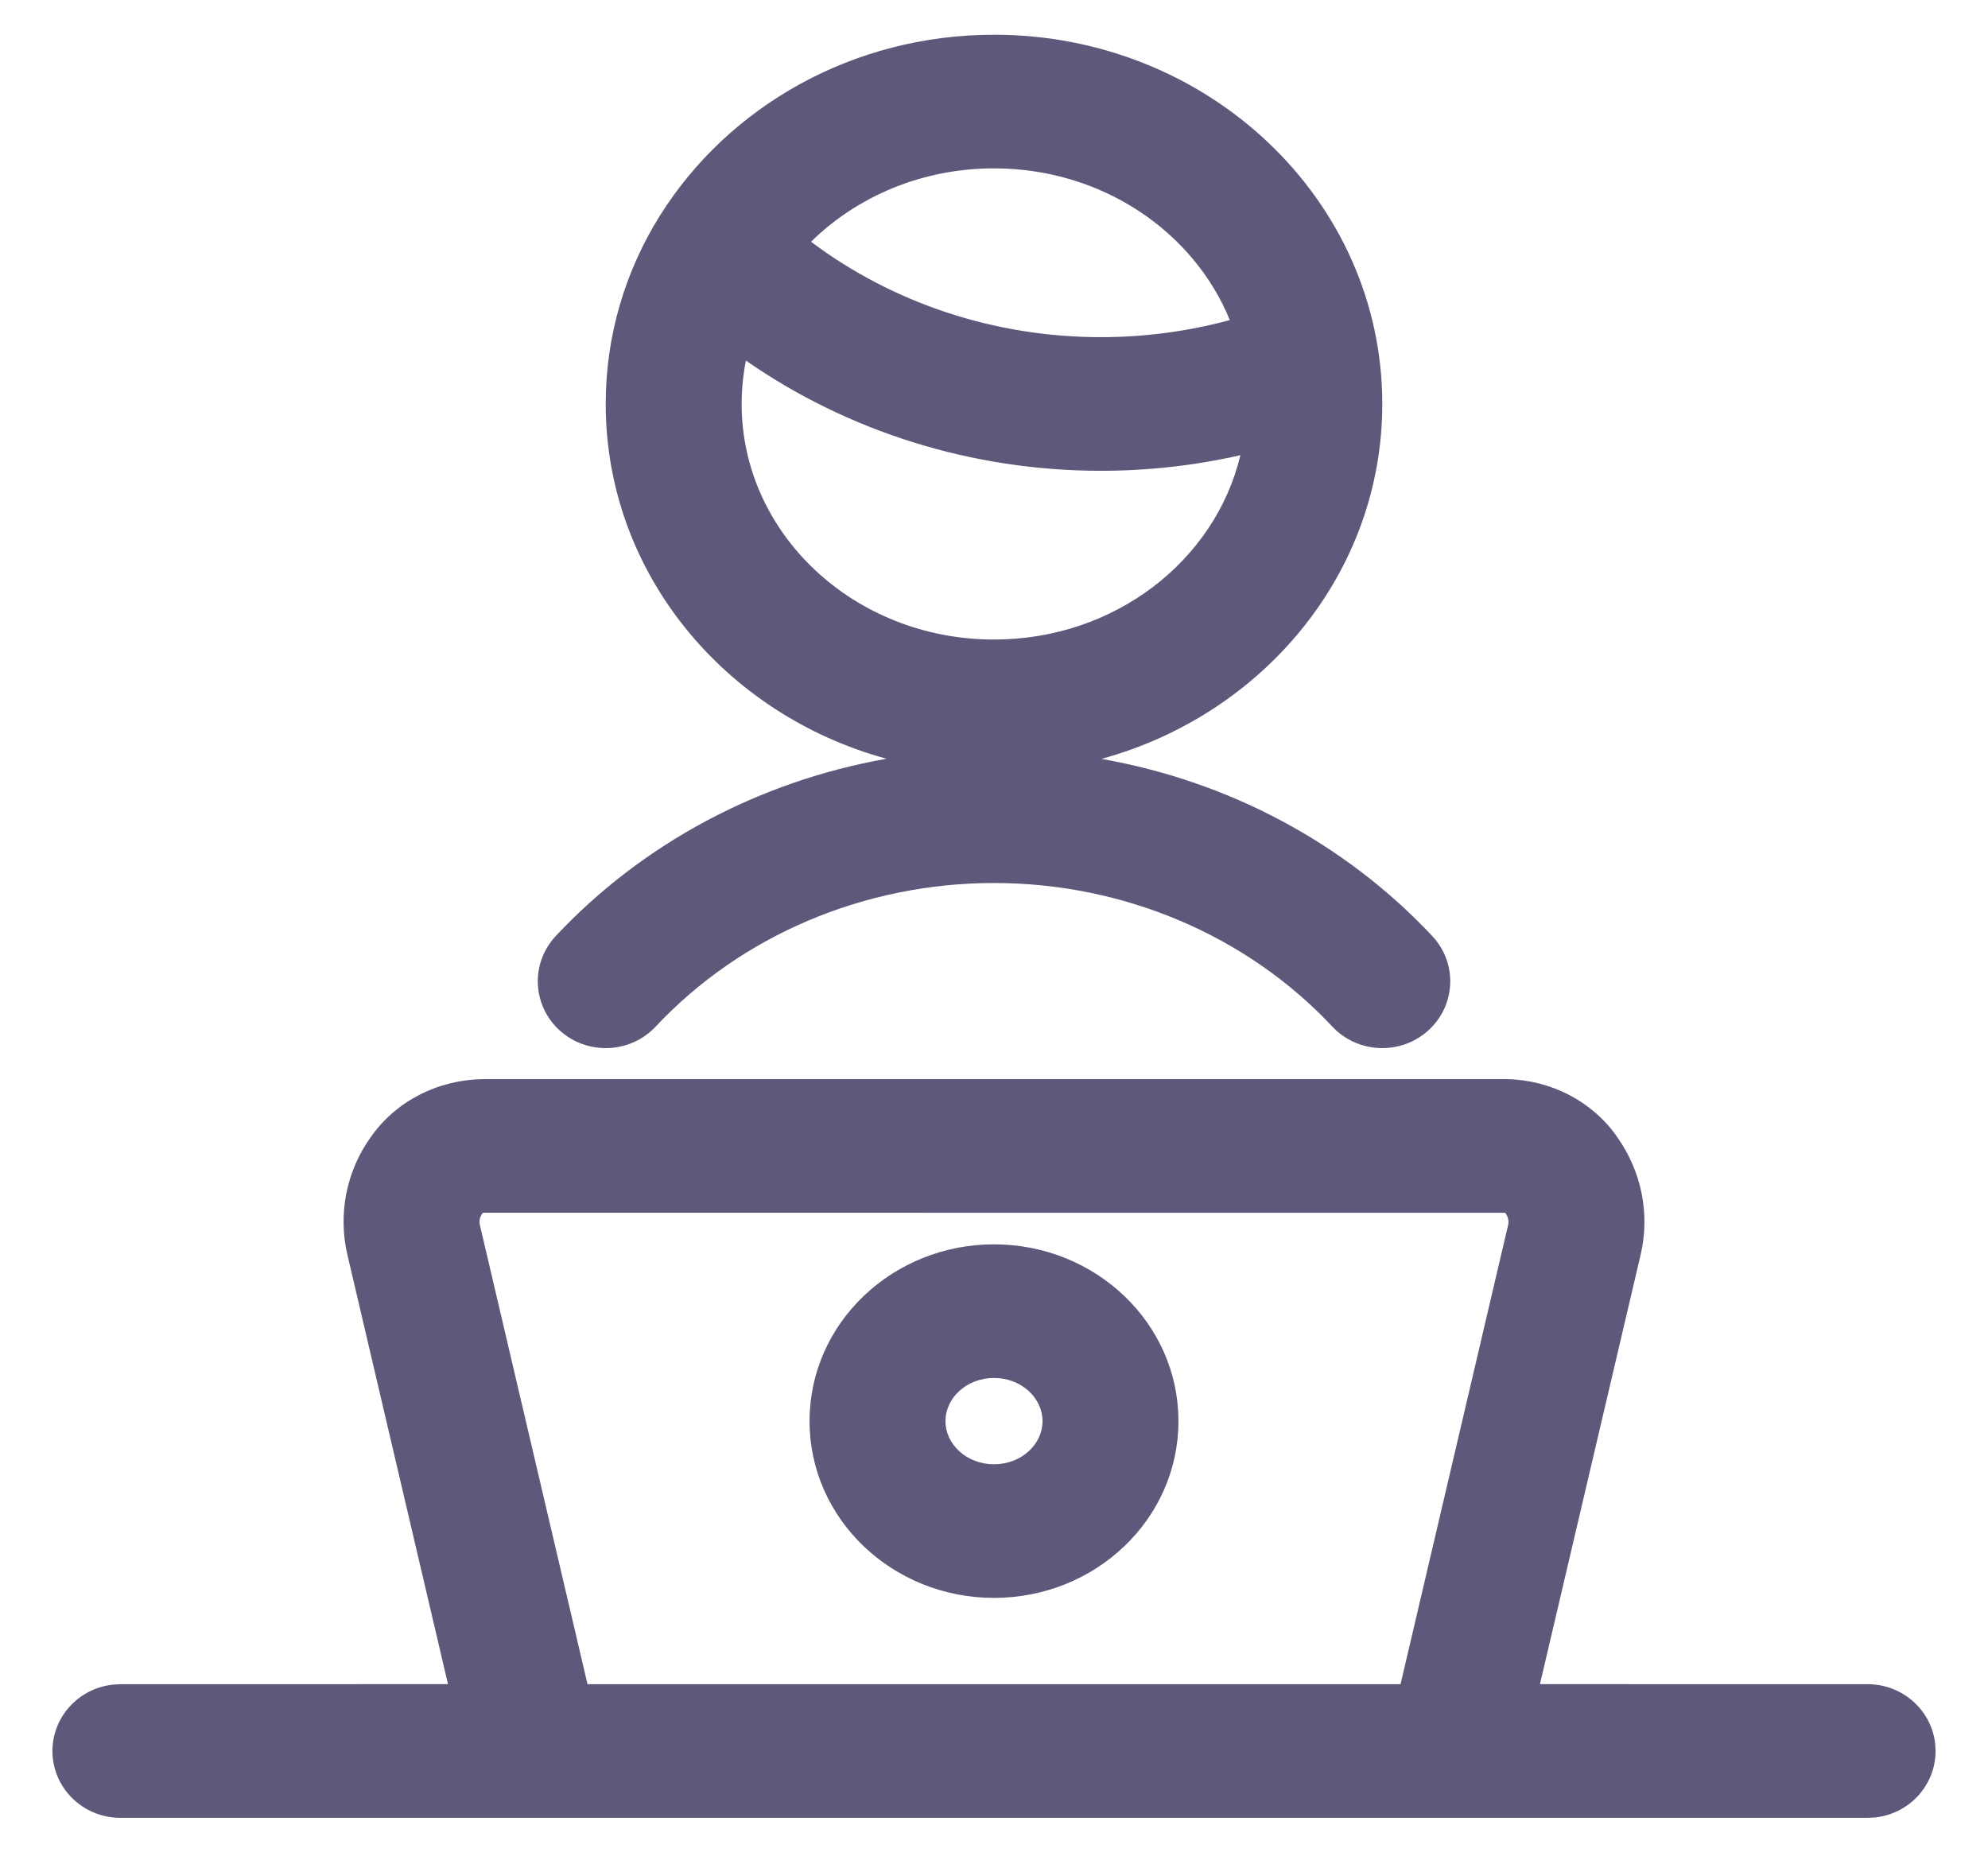 <?xml version="1.0" encoding="UTF-8"?>
<svg width="32px" height="30px" viewBox="0 0 32 30" version="1.1" xmlns="http://www.w3.org/2000/svg" xmlns:xlink="http://www.w3.org/1999/xlink">
    <!-- Generator: Sketch 58 (84663) - https://sketch.com -->
    <title>Icon/Freelance</title>
    <desc>Created with Sketch.</desc>
    <g id="Homepage--Eric" stroke="none" stroke-width="1" fill="none" fill-rule="evenodd">
        <g id="Home-Page-V3" transform="translate(-908, -731)" fill="#60587A" fill-rule="nonzero">
            <g id="Group-15" transform="translate(191, 704)">
                <g id="Icon/Freelance" transform="translate(717, 27)">
                    <g id="Icon-Color" transform="translate(0.561, 0.318)">
                        <g id="Mask">
                            <g id="office-employee">
                                <path d="M23.695,17.052 C24.411,17.066 25.078,17.416 25.469,17.982 C25.865,18.539 26.002,19.229 25.846,19.885 L24.227,26.79 L29.502,26.791 C30.065,26.791 30.53,27.211 30.589,27.75 L30.595,27.867 C30.595,28.421 30.169,28.878 29.621,28.936 L29.502,28.942 L1.377,28.942 C0.773,28.942 0.283,28.461 0.283,27.867 C0.283,27.312 0.71,26.856 1.258,26.798 L1.377,26.791 L6.65,26.79 L5.033,19.888 C4.876,19.229 5.013,18.539 5.4,17.995 C5.8,17.416 6.468,17.066 7.205,17.052 L23.695,17.052 Z M23.668,19.203 L7.227,19.202 C7.215,19.203 7.208,19.206 7.201,19.216 C7.161,19.273 7.148,19.337 7.164,19.402 L8.896,26.791 L21.983,26.791 L23.715,19.398 C23.73,19.337 23.717,19.273 23.668,19.203 Z M15.439,19.711 C17.069,19.711 18.408,20.975 18.408,22.557 C18.408,24.138 17.069,25.402 15.439,25.402 C13.809,25.402 12.47,24.138 12.47,22.557 C12.47,20.975 13.809,19.711 15.439,19.711 Z M15.439,21.862 C14.998,21.862 14.658,22.183 14.658,22.557 C14.658,22.93 14.998,23.251 15.439,23.251 C15.88,23.251 16.22,22.93 16.22,22.557 C16.22,22.183 15.88,21.862 15.439,21.862 Z M15.439,0.241 C18.881,0.241 21.689,2.892 21.689,6.184 C21.689,8.903 19.774,11.184 17.169,11.897 C19.211,12.256 21.09,13.251 22.493,14.748 C22.903,15.185 22.875,15.865 22.43,16.268 C21.986,16.67 21.294,16.643 20.885,16.206 C19.509,14.738 17.526,13.895 15.439,13.895 C13.352,13.895 11.369,14.738 9.993,16.206 C9.584,16.643 8.892,16.67 8.448,16.268 C8.004,15.865 7.976,15.185 8.385,14.748 C9.788,13.251 11.667,12.256 13.709,11.895 C11.104,11.184 9.189,8.903 9.189,6.184 C9.189,5.078 9.506,4.044 10.058,3.158 C10.063,3.151 10.067,3.144 10.072,3.137 C11.165,1.4 13.163,0.241 15.439,0.241 Z M11.446,5.486 L11.423,5.609 C11.393,5.797 11.377,5.989 11.377,6.184 C11.377,8.269 13.186,9.976 15.439,9.976 C17.387,9.976 19.002,8.701 19.405,7.009 C18.671,7.176 17.916,7.26 17.158,7.26 C15.091,7.26 13.092,6.632 11.446,5.486 Z M15.439,2.392 C14.277,2.392 13.233,2.847 12.494,3.573 C13.809,4.562 15.452,5.109 17.159,5.109 C17.863,5.109 18.561,5.016 19.235,4.834 C18.653,3.41 17.178,2.392 15.439,2.392 Z" id="Freelance"></path>
                            </g>
                        </g>
                    </g>
                </g>
            </g>
        </g>
    </g>
</svg>